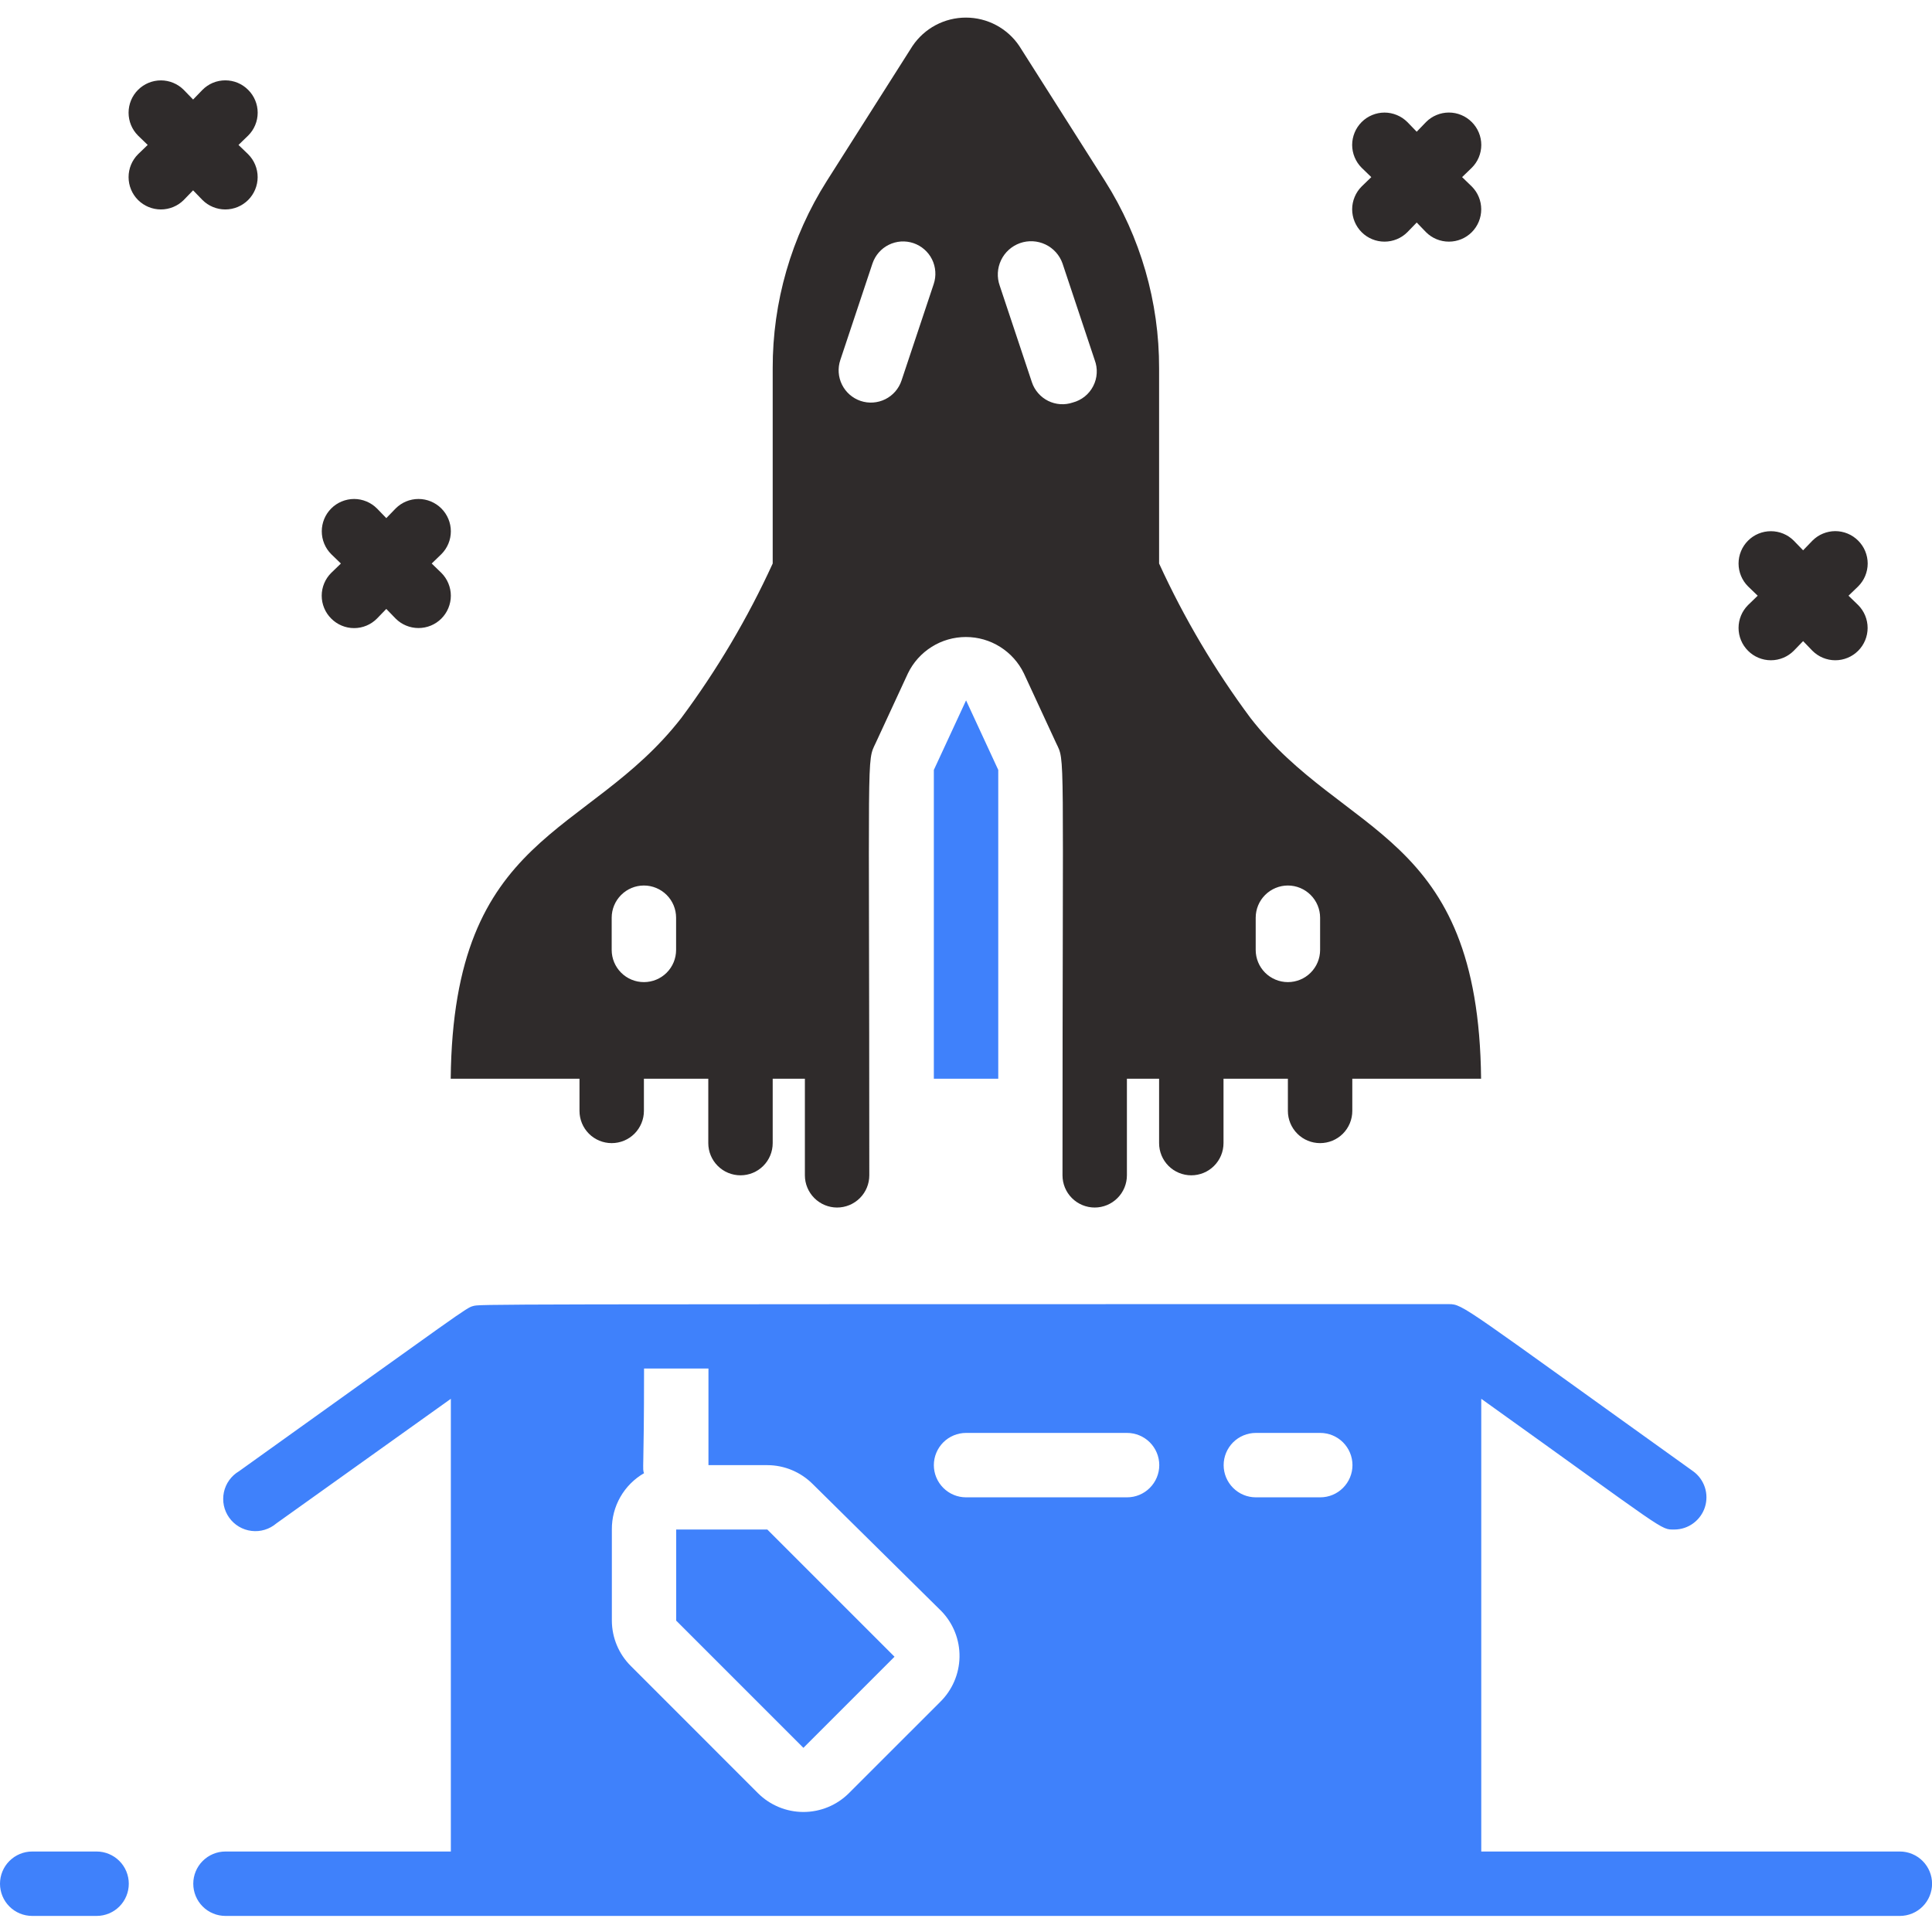 <svg width="56" height="56" viewBox="0 0 56 56" fill="none" xmlns="http://www.w3.org/2000/svg">
<g clip-path="url(#clip0_1301_42613)">
<path d="M19.6 44.334V46.975L23.287 50.662L25.928 48.021L22.241 44.334H19.6ZM0.933 55.534H2.8C3.048 55.534 3.285 55.436 3.46 55.261C3.635 55.086 3.733 54.848 3.733 54.601C3.733 54.353 3.635 54.116 3.46 53.941C3.285 53.766 3.048 53.667 2.8 53.667H0.933C0.686 53.667 0.448 53.766 0.273 53.941C0.098 54.116 0 54.353 0 54.601C0 54.848 0.098 55.086 0.273 55.261C0.448 55.436 0.686 55.534 0.933 55.534Z" fill="#3F81FB"/>
<path d="M55.068 53.667H42.935V40.545C48.376 44.437 48.115 44.334 48.535 44.334C48.732 44.333 48.923 44.27 49.081 44.153C49.24 44.036 49.358 43.873 49.418 43.686C49.478 43.498 49.477 43.297 49.416 43.11C49.354 42.923 49.236 42.76 49.076 42.645C42.44 37.894 42.412 37.801 42.002 37.801C13.516 37.801 13.918 37.801 13.712 37.857C13.507 37.913 13.488 37.95 6.927 42.645C6.816 42.711 6.719 42.799 6.644 42.904C6.568 43.009 6.516 43.129 6.489 43.256C6.463 43.382 6.463 43.513 6.489 43.64C6.516 43.766 6.568 43.886 6.644 43.991C6.719 44.096 6.815 44.185 6.927 44.251C7.038 44.317 7.162 44.359 7.29 44.374C7.419 44.39 7.549 44.379 7.673 44.341C7.797 44.304 7.911 44.241 8.01 44.157L13.068 40.545V53.667H6.535C6.287 53.667 6.05 53.766 5.875 53.941C5.7 54.116 5.602 54.353 5.602 54.601C5.602 54.848 5.7 55.086 5.875 55.261C6.05 55.436 6.287 55.534 6.535 55.534H55.068C55.316 55.534 55.553 55.436 55.728 55.261C55.903 55.086 56.002 54.848 56.002 54.601C56.002 54.353 55.903 54.116 55.728 53.941C55.553 53.766 55.316 53.667 55.068 53.667ZM27.246 49.337L24.604 51.978C24.255 52.326 23.781 52.521 23.288 52.521C22.795 52.521 22.322 52.326 21.972 51.978L18.286 48.291C17.935 47.943 17.737 47.47 17.735 46.975V44.334C17.732 44.004 17.817 43.678 17.981 43.391C18.145 43.104 18.382 42.866 18.668 42.701C18.612 42.561 18.668 42.701 18.668 39.667H20.535V42.468H22.243C22.737 42.469 23.21 42.668 23.559 43.018L27.292 46.705C27.634 47.061 27.821 47.537 27.812 48.03C27.803 48.524 27.599 48.993 27.246 49.337ZM32.668 43.401H28.002C27.754 43.401 27.517 43.303 27.342 43.127C27.167 42.952 27.068 42.715 27.068 42.468C27.068 42.22 27.167 41.983 27.342 41.807C27.517 41.633 27.754 41.534 28.002 41.534H32.668C32.916 41.534 33.153 41.633 33.328 41.807C33.503 41.983 33.602 42.22 33.602 42.468C33.602 42.715 33.503 42.952 33.328 43.127C33.153 43.303 32.916 43.401 32.668 43.401ZM38.268 43.401H36.402C36.154 43.401 35.917 43.303 35.742 43.127C35.567 42.952 35.468 42.715 35.468 42.468C35.468 42.22 35.567 41.983 35.742 41.807C35.917 41.633 36.154 41.534 36.402 41.534H38.268C38.516 41.534 38.753 41.633 38.928 41.807C39.103 41.983 39.202 42.22 39.202 42.468C39.202 42.715 39.103 42.952 38.928 43.127C38.753 43.303 38.516 43.401 38.268 43.401ZM27.068 22.317V31.267H28.935V22.317L28.002 20.301L27.068 22.317Z" fill="#3F81FB"/>
<path d="M38.264 33.134C38.511 33.134 38.749 33.036 38.924 32.861C39.099 32.685 39.197 32.448 39.197 32.201V31.267H42.93C42.856 24.071 38.954 24.295 36.248 20.814C35.21 19.418 34.321 17.916 33.597 16.334V10.678C33.602 8.755 33.058 6.87 32.029 5.246L29.546 1.335C29.376 1.081 29.145 0.873 28.875 0.729C28.605 0.585 28.303 0.51 27.997 0.51C27.691 0.51 27.39 0.585 27.119 0.729C26.849 0.873 26.619 1.081 26.448 1.335L23.965 5.246C22.936 6.87 22.392 8.755 22.397 10.678V16.334C21.673 17.916 20.784 19.418 19.746 20.814C17.03 24.305 13.138 24.081 13.064 31.267H16.797V32.201C16.797 32.448 16.895 32.685 17.07 32.861C17.245 33.036 17.483 33.134 17.73 33.134C17.978 33.134 18.215 33.036 18.39 32.861C18.565 32.685 18.664 32.448 18.664 32.201V31.267H20.53V33.134C20.53 33.382 20.629 33.619 20.804 33.794C20.979 33.969 21.216 34.067 21.464 34.067C21.711 34.067 21.949 33.969 22.124 33.794C22.299 33.619 22.397 33.382 22.397 33.134V31.267H23.33V34.067C23.33 34.315 23.429 34.552 23.604 34.727C23.779 34.902 24.016 35.001 24.264 35.001C24.511 35.001 24.749 34.902 24.924 34.727C25.099 34.552 25.197 34.315 25.197 34.067C25.197 21.505 25.113 22.111 25.384 21.533L26.317 19.517C26.47 19.201 26.709 18.935 27.006 18.749C27.303 18.562 27.646 18.464 27.997 18.464C28.348 18.464 28.691 18.562 28.988 18.749C29.285 18.935 29.524 19.201 29.677 19.517L30.61 21.533C30.881 22.111 30.797 21.411 30.797 34.067C30.797 34.315 30.895 34.552 31.07 34.727C31.245 34.902 31.483 35.001 31.73 35.001C31.978 35.001 32.215 34.902 32.39 34.727C32.565 34.552 32.664 34.315 32.664 34.067V31.267H33.597V33.134C33.597 33.382 33.695 33.619 33.87 33.794C34.045 33.969 34.283 34.067 34.53 34.067C34.778 34.067 35.015 33.969 35.19 33.794C35.365 33.619 35.464 33.382 35.464 33.134V31.267H37.33V32.201C37.33 32.448 37.429 32.685 37.604 32.861C37.779 33.036 38.016 33.134 38.264 33.134ZM19.597 27.534C19.597 27.782 19.499 28.019 19.324 28.194C19.149 28.369 18.911 28.467 18.664 28.467C18.416 28.467 18.179 28.369 18.004 28.194C17.829 28.019 17.73 27.782 17.73 27.534V26.601C17.73 26.353 17.829 26.116 18.004 25.941C18.179 25.766 18.416 25.667 18.664 25.667C18.911 25.667 19.149 25.766 19.324 25.941C19.499 26.116 19.597 26.353 19.597 26.601V27.534ZM27.064 8.233L26.13 11.033C26.051 11.268 25.882 11.462 25.66 11.572C25.437 11.682 25.18 11.7 24.945 11.621C24.71 11.541 24.516 11.372 24.406 11.15C24.295 10.927 24.278 10.67 24.357 10.435L25.29 7.635C25.33 7.519 25.391 7.411 25.472 7.319C25.553 7.226 25.651 7.15 25.761 7.096C25.871 7.041 25.991 7.009 26.114 7C26.236 6.992 26.359 7.008 26.476 7.047C26.592 7.087 26.7 7.148 26.792 7.229C26.885 7.31 26.961 7.408 27.015 7.518C27.07 7.628 27.102 7.748 27.11 7.871C27.119 7.993 27.103 8.116 27.064 8.233ZM31.096 11.667C30.979 11.707 30.856 11.723 30.733 11.715C30.611 11.707 30.491 11.674 30.381 11.62C30.271 11.565 30.172 11.489 30.092 11.396C30.011 11.304 29.949 11.196 29.91 11.079L28.977 8.279C28.892 8.038 28.906 7.773 29.016 7.542C29.126 7.31 29.324 7.133 29.565 7.047C29.806 6.962 30.072 6.976 30.303 7.086C30.534 7.196 30.712 7.394 30.797 7.635L31.73 10.435C31.776 10.557 31.797 10.688 31.789 10.818C31.782 10.949 31.747 11.076 31.687 11.192C31.627 11.309 31.544 11.411 31.442 11.493C31.34 11.574 31.222 11.634 31.096 11.667ZM36.397 27.534V26.601C36.397 26.353 36.495 26.116 36.67 25.941C36.846 25.766 37.083 25.667 37.33 25.667C37.578 25.667 37.815 25.766 37.99 25.941C38.165 26.116 38.264 26.353 38.264 26.601V27.534C38.264 27.782 38.165 28.019 37.99 28.194C37.815 28.369 37.578 28.467 37.33 28.467C37.083 28.467 36.846 28.369 36.67 28.194C36.495 28.019 36.397 27.782 36.397 27.534ZM7.193 2.605C7.106 2.517 7.003 2.448 6.889 2.4C6.776 2.353 6.654 2.329 6.53 2.329C6.407 2.329 6.285 2.353 6.171 2.4C6.058 2.448 5.954 2.517 5.868 2.605L5.597 2.885L5.326 2.605C5.151 2.429 4.912 2.33 4.664 2.33C4.415 2.33 4.177 2.429 4.001 2.605C3.825 2.78 3.727 3.019 3.727 3.267C3.727 3.516 3.825 3.754 4.001 3.93L4.281 4.201L4.001 4.471C3.825 4.647 3.727 4.885 3.727 5.134C3.727 5.382 3.825 5.621 4.001 5.797C4.177 5.972 4.415 6.071 4.664 6.071C4.912 6.071 5.151 5.972 5.326 5.797L5.597 5.517L5.868 5.797C6.043 5.972 6.282 6.071 6.53 6.071C6.779 6.071 7.017 5.972 7.193 5.797C7.369 5.621 7.468 5.382 7.468 5.134C7.468 4.885 7.369 4.647 7.193 4.471L6.913 4.201L7.193 3.93C7.281 3.843 7.35 3.74 7.397 3.626C7.445 3.512 7.469 3.39 7.469 3.267C7.469 3.144 7.445 3.022 7.397 2.908C7.35 2.795 7.281 2.691 7.193 2.605ZM9.601 17.93C9.688 18.017 9.791 18.087 9.905 18.134C10.018 18.182 10.14 18.206 10.264 18.206C10.387 18.206 10.509 18.182 10.623 18.134C10.736 18.087 10.84 18.017 10.926 17.93L11.197 17.65L11.468 17.93C11.555 18.017 11.658 18.086 11.772 18.133C11.885 18.18 12.007 18.204 12.13 18.204C12.253 18.204 12.375 18.18 12.489 18.133C12.603 18.086 12.706 18.017 12.793 17.93C12.88 17.843 12.949 17.74 12.996 17.626C13.043 17.512 13.068 17.39 13.068 17.267C13.068 17.144 13.043 17.022 12.996 16.909C12.949 16.795 12.88 16.692 12.793 16.605L12.513 16.334L12.793 16.063C12.969 15.887 13.068 15.649 13.068 15.401C13.068 15.152 12.969 14.914 12.793 14.738C12.617 14.562 12.379 14.463 12.13 14.463C11.882 14.463 11.643 14.562 11.468 14.738L11.197 15.018L10.926 14.738C10.839 14.651 10.736 14.582 10.622 14.535C10.509 14.488 10.387 14.463 10.264 14.463C10.141 14.463 10.019 14.488 9.905 14.535C9.791 14.582 9.688 14.651 9.601 14.738C9.514 14.825 9.445 14.928 9.398 15.042C9.351 15.156 9.327 15.277 9.327 15.401C9.327 15.524 9.351 15.646 9.398 15.759C9.445 15.873 9.514 15.976 9.601 16.063L9.881 16.334L9.601 16.605C9.514 16.691 9.444 16.795 9.397 16.908C9.349 17.022 9.325 17.144 9.325 17.267C9.325 17.39 9.349 17.512 9.397 17.626C9.444 17.74 9.514 17.843 9.601 17.93ZM42.66 3.538C42.573 3.45 42.47 3.381 42.356 3.334C42.242 3.286 42.12 3.262 41.997 3.262C41.874 3.262 41.752 3.286 41.638 3.334C41.524 3.381 41.421 3.45 41.334 3.538L41.064 3.818L40.793 3.538C40.706 3.451 40.603 3.382 40.489 3.335C40.375 3.288 40.254 3.263 40.13 3.263C40.007 3.263 39.885 3.288 39.772 3.335C39.658 3.382 39.555 3.451 39.468 3.538C39.381 3.625 39.312 3.728 39.265 3.842C39.218 3.956 39.193 4.078 39.193 4.201C39.193 4.324 39.218 4.446 39.265 4.559C39.312 4.673 39.381 4.776 39.468 4.863L39.748 5.134L39.468 5.405C39.381 5.492 39.312 5.595 39.265 5.709C39.218 5.822 39.193 5.944 39.193 6.067C39.193 6.19 39.218 6.312 39.265 6.426C39.312 6.54 39.381 6.643 39.468 6.73C39.555 6.817 39.658 6.886 39.772 6.933C39.885 6.98 40.007 7.004 40.13 7.004C40.254 7.004 40.375 6.98 40.489 6.933C40.603 6.886 40.706 6.817 40.793 6.73L41.064 6.45L41.334 6.73C41.51 6.906 41.748 7.004 41.997 7.004C42.246 7.004 42.484 6.906 42.66 6.73C42.836 6.554 42.934 6.316 42.934 6.067C42.934 5.819 42.836 5.58 42.66 5.405L42.38 5.134L42.66 4.863C42.747 4.777 42.817 4.673 42.864 4.56C42.911 4.446 42.936 4.324 42.936 4.201C42.936 4.077 42.911 3.955 42.864 3.842C42.817 3.728 42.747 3.625 42.66 3.538ZM53.86 15.671C53.773 15.584 53.67 15.514 53.556 15.467C53.442 15.42 53.32 15.395 53.197 15.395C53.074 15.395 52.952 15.42 52.838 15.467C52.724 15.514 52.621 15.584 52.534 15.671L52.264 15.951L51.993 15.671C51.817 15.495 51.579 15.397 51.33 15.397C51.082 15.397 50.843 15.495 50.668 15.671C50.492 15.847 50.393 16.085 50.393 16.334C50.393 16.582 50.492 16.821 50.668 16.997L50.948 17.267L50.668 17.538C50.492 17.714 50.393 17.952 50.393 18.201C50.393 18.449 50.492 18.688 50.668 18.863C50.843 19.039 51.082 19.138 51.33 19.138C51.579 19.138 51.817 19.039 51.993 18.863L52.264 18.583L52.534 18.863C52.71 19.039 52.949 19.138 53.197 19.138C53.446 19.138 53.684 19.039 53.86 18.863C54.035 18.688 54.134 18.449 54.134 18.201C54.134 17.952 54.035 17.714 53.86 17.538L53.58 17.267L53.86 16.997C53.947 16.91 54.017 16.807 54.064 16.693C54.111 16.579 54.136 16.457 54.136 16.334C54.136 16.211 54.111 16.089 54.064 15.975C54.017 15.861 53.947 15.758 53.86 15.671Z" fill="#2F2B2B"/>
</g>
<defs>
<clipPath id="clip0_1301_42613">
<rect width="56" height="56" fill="white"/>
</clipPath>
</defs>
</svg>
